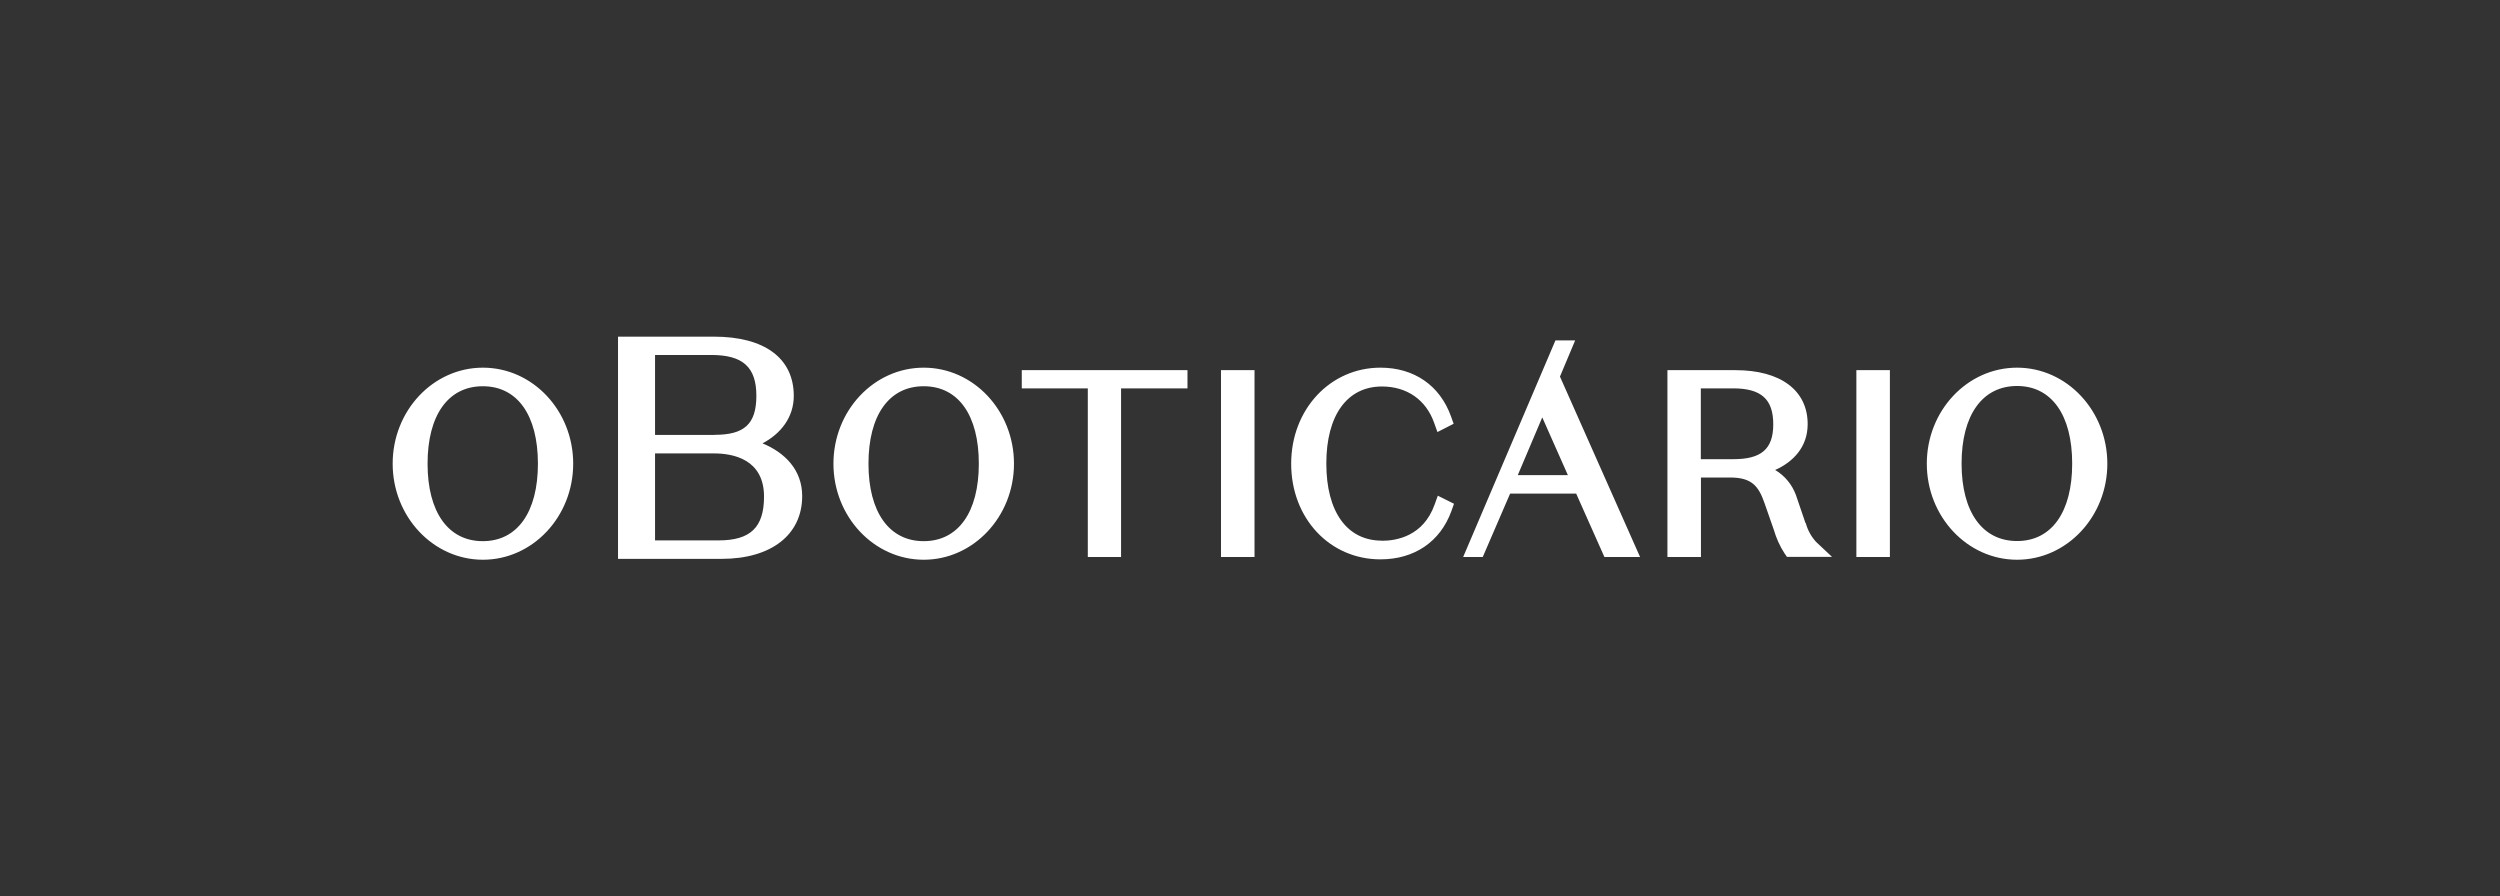<svg xmlns="http://www.w3.org/2000/svg" width="198" height="71" viewBox="0 0 198 71" fill="none"><rect x="0" y="0" width="198" height="71" fill="#333333" stroke="none"/><path d="M60.391 35.114C61.823 34.358 62.867 33.066 62.867 31.356C62.867 28.373 60.56 26.663 56.543 26.663H48.947V44.262H57.15C61.087 44.262 63.533 42.353 63.533 39.29C63.533 37.222 62.171 35.85 60.391 35.114ZM56.603 34.448H51.88V28.114H56.334C58.84 28.114 59.904 29.079 59.904 31.346C59.904 33.613 58.92 34.438 56.603 34.438V34.448ZM51.88 42.8V35.91H56.553C58.035 35.91 60.511 36.357 60.511 39.33C60.511 41.766 59.437 42.8 56.911 42.8H51.87H51.88ZM31.099 36.725C31.099 32.529 34.301 29.119 38.248 29.119C42.196 29.119 45.397 32.529 45.397 36.725C45.397 40.921 42.186 44.331 38.248 44.331C34.311 44.331 31.099 40.921 31.099 36.725ZM33.863 36.725C33.863 40.563 35.504 42.86 38.238 42.86C40.972 42.86 42.603 40.563 42.603 36.725C42.603 32.887 40.983 30.59 38.238 30.59C35.494 30.59 33.863 32.887 33.863 36.725ZM66.009 36.725C66.009 32.529 69.211 29.119 73.158 29.119C77.105 29.119 80.307 32.529 80.307 36.725C80.307 40.921 77.096 44.331 73.158 44.331C69.221 44.331 66.009 40.921 66.009 36.725ZM68.783 36.725C68.783 40.563 70.424 42.86 73.158 42.86C75.892 42.86 77.523 40.563 77.523 36.725C77.523 32.887 75.902 30.59 73.158 30.59C70.414 30.59 68.783 32.887 68.783 36.725ZM86.154 30.759H80.924V29.317H94.048V30.759H88.788V44.113H86.154V30.759ZM99.358 29.317H96.703V44.113H99.358V29.317ZM109.44 42.83C110.613 42.83 112.721 42.462 113.616 39.976L113.875 39.26L115.157 39.897L114.949 40.483C114.064 42.91 112.015 44.301 109.331 44.301C105.304 44.301 102.261 41.04 102.261 36.725C102.261 32.41 105.363 29.119 109.331 29.119C111.995 29.119 114.034 30.52 114.919 32.976L115.128 33.563L113.845 34.219L113.586 33.493C112.94 31.664 111.429 30.61 109.45 30.61C106.696 30.61 105.045 32.887 105.045 36.715C105.045 40.543 106.686 42.82 109.45 42.82L109.44 42.83ZM142.998 41.438L142.232 39.191C141.924 38.365 141.347 37.669 140.592 37.222C141.974 36.606 143.167 35.442 143.167 33.593C143.167 30.918 141.029 29.317 137.45 29.317H132.06V44.113H134.715V37.819H137.032C138.732 37.819 139.279 38.495 139.746 39.837L140.492 41.975C140.681 42.621 140.959 43.248 141.327 43.814L141.526 44.103H145.096L143.833 42.919C143.445 42.492 143.167 41.985 143.018 41.428L142.998 41.438ZM134.705 30.759H137.261C139.488 30.759 140.442 31.614 140.442 33.603C140.442 35.591 139.468 36.367 137.281 36.367H134.705V30.749V30.759ZM147.025 29.317H149.679V44.113H147.025V29.317ZM159.752 29.119C155.804 29.119 152.603 32.529 152.603 36.725C152.603 40.921 155.814 44.331 159.752 44.331C163.689 44.331 166.901 40.921 166.901 36.725C166.901 32.529 163.689 29.119 159.752 29.119ZM159.752 30.57C162.486 30.57 164.117 32.867 164.117 36.715C164.117 40.563 162.486 42.85 159.752 42.85C157.017 42.85 155.357 40.563 155.357 36.715C155.357 32.867 157.007 30.57 159.752 30.57ZM123.191 26.961H124.752L123.549 29.825L129.893 44.113H127.069L124.832 39.091H119.602L117.434 44.113H115.883L123.191 26.961ZM122.147 33.056L120.208 37.63H124.176L122.147 33.056Z" fill="white"></path></svg>